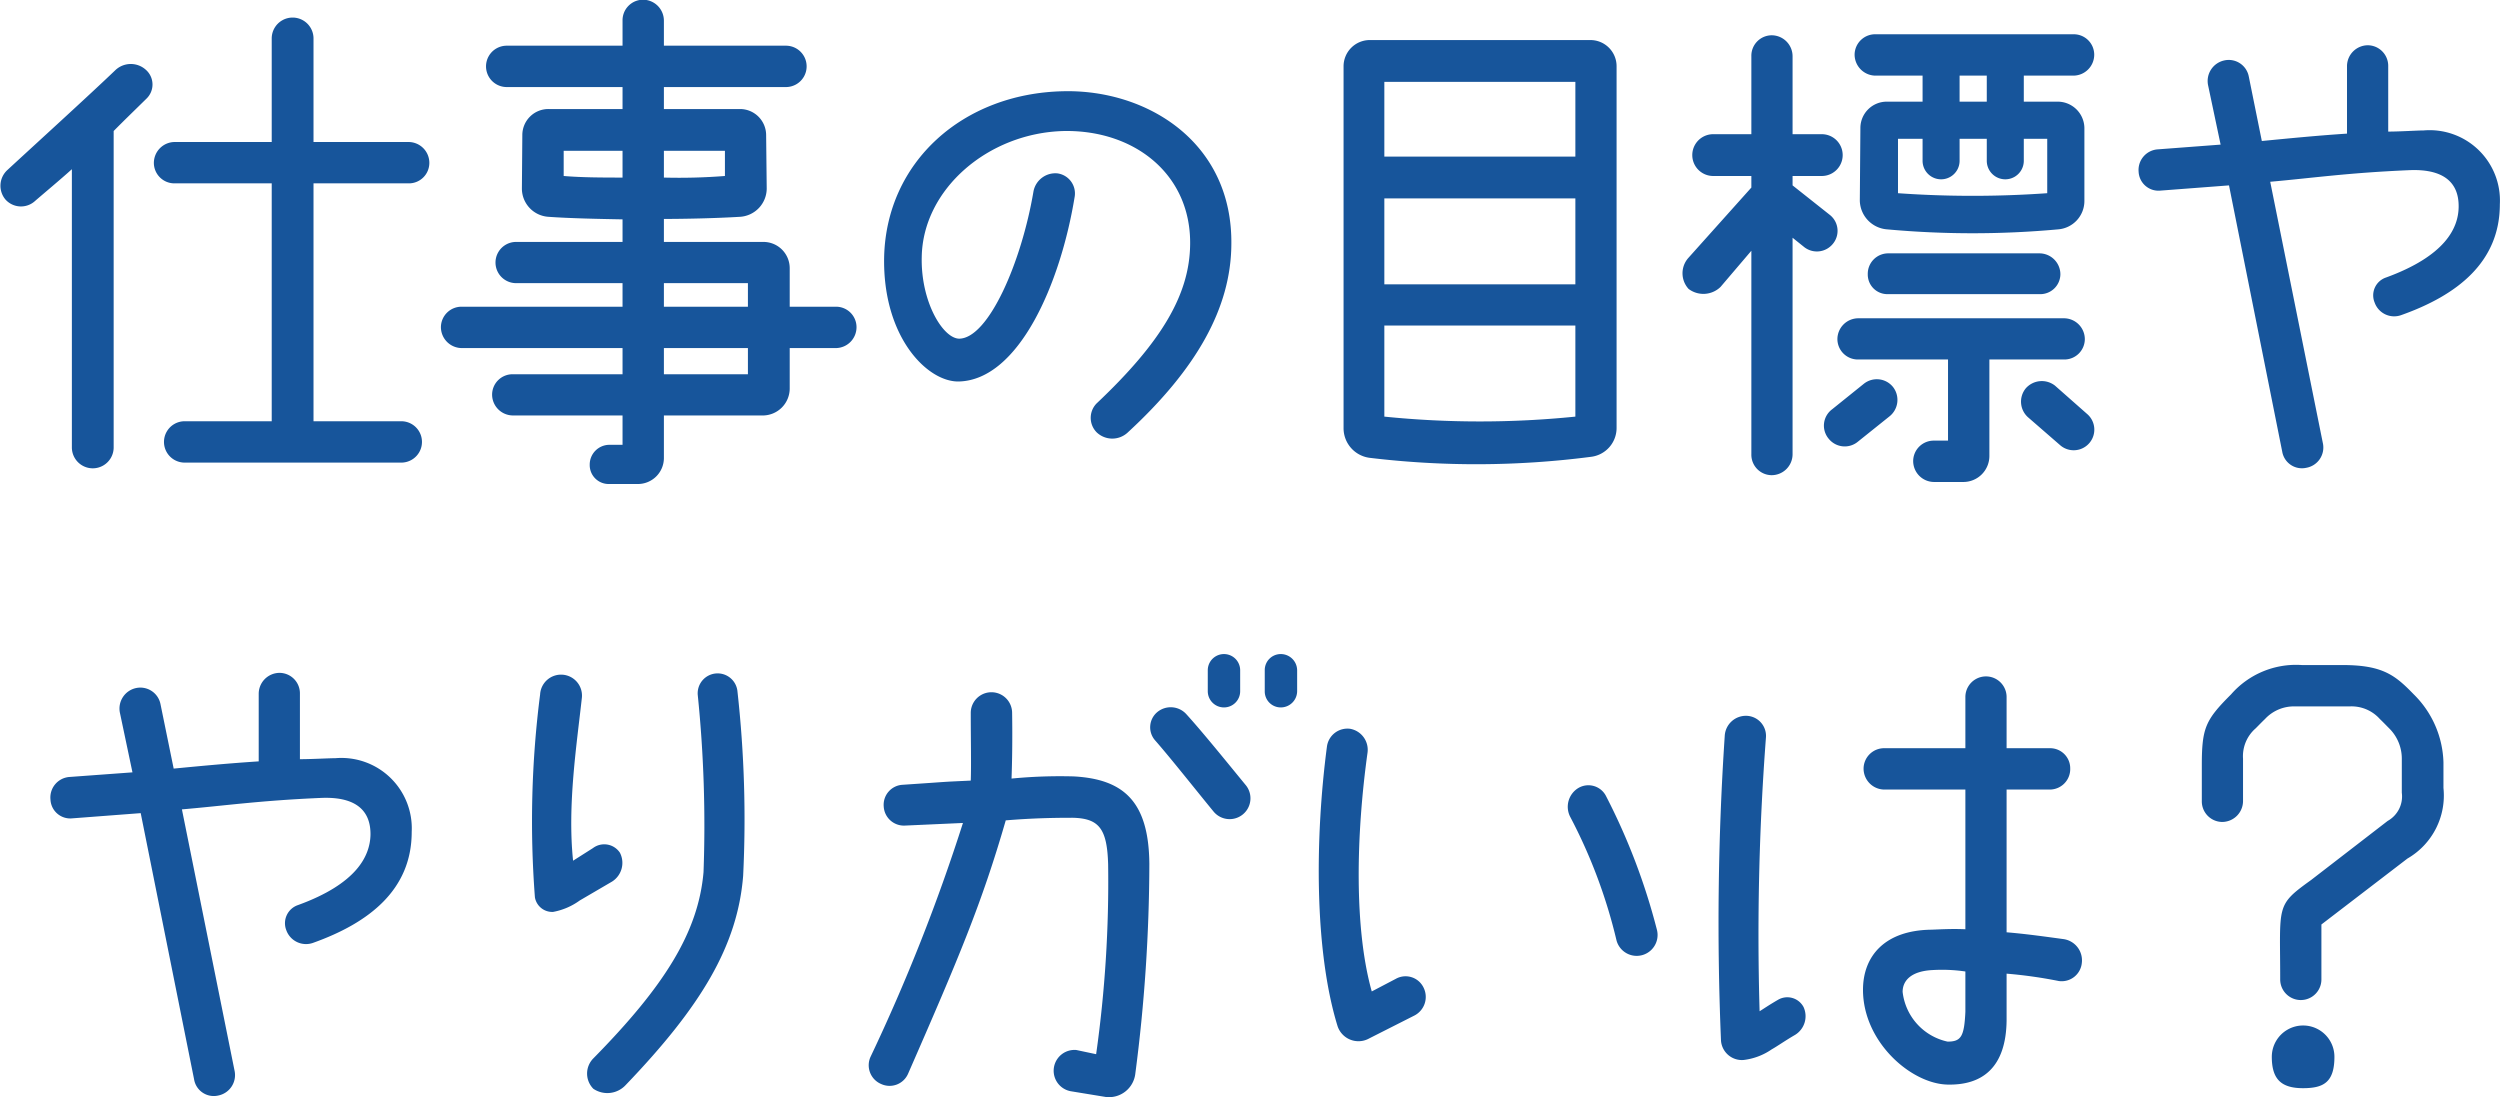 <svg xmlns="http://www.w3.org/2000/svg" width="172.88" height="75.87" viewBox="0 0 172.88 75.87"><path d="M.53 11.74c1.73-1.6 5.7-5.21 7.47-6.91a1.551 1.551 0 012.09 0 1.355 1.355 0 01.04 1.99c-.69.68-1.48 1.44-2.27 2.24v21.88a1.445 1.445 0 01-2.89 0V11.7c-.76.69-2.02 1.74-2.56 2.21a1.44 1.44 0 01-2.03-.11 1.477 1.477 0 01.15-2.06zm18.26-1.92V2.66a1.445 1.445 0 012.89 0v7.16h6.57a1.443 1.443 0 011.44 1.45 1.415 1.415 0 01-1.44 1.41h-6.57v16.45h6.07a1.43 1.43 0 110 2.86H12.77a1.43 1.43 0 110-2.86h6.02V12.68h-6.71a1.421 1.421 0 01-1.44-1.41 1.449 1.449 0 011.44-1.45h6.71zm13.15 11.39h11.11v-1.63h-7.36a1.425 1.425 0 010-2.85h7.36v-1.56c-1.58-.03-3.68-.07-5.16-.18a1.96 1.96 0 01-1.8-1.95l.03-3.69a1.8 1.8 0 011.81-1.81h5.12V6.02h-8.01a1.43 1.43 0 110-2.86h8.01V1.43a1.424 1.424 0 011.41-1.45 1.451 1.451 0 011.45 1.45v1.73h8.44a1.43 1.43 0 110 2.86h-8.44v1.52h5.27a1.807 1.807 0 011.8 1.81l.04 3.69a1.969 1.969 0 01-1.81 1.95c-1.77.11-4.04.15-5.3.15v1.59h6.89a1.816 1.816 0 011.81 1.81v2.67h3.21a1.415 1.415 0 011.41 1.41 1.443 1.443 0 01-1.41 1.45h-3.21v2.82a1.869 1.869 0 01-1.81 1.84h-6.89v2.97a1.8 1.8 0 01-1.81 1.77h-1.98a1.309 1.309 0 01-1.34-1.34 1.366 1.366 0 011.34-1.37h.93v-2.03h-7.58a1.447 1.447 0 01-1.44-1.44 1.415 1.415 0 011.44-1.41h7.58v-1.81H31.94a1.451 1.451 0 01-1.45-1.45 1.424 1.424 0 011.45-1.41zm11.11-8.93v-1.85h-4.07v1.74c1.26.11 2.88.11 4.07.11zm2.86-1.85v1.85a40.741 40.741 0 004.22-.11v-1.74h-4.22zm0 10.78h5.81v-1.63h-5.81v1.63zm5.81 2.86h-5.81v1.81h5.81v-1.81zm30.58-7.16c.07-4.81-3.79-7.92-8.7-7.85-5.24.11-9.79 4.01-9.86 8.72-.07 3.11 1.48 5.64 2.6 5.64 2.02-.04 4.3-5.28 5.13-10.2a1.541 1.541 0 011.66-1.23 1.4 1.4 0 011.19 1.59c-.98 6.04-3.86 12.66-7.98 12.8-2.17.08-5.31-3.03-5.2-8.6.15-6.59 5.45-11.32 12.38-11.47 5.78-.14 11.74 3.51 11.63 10.63-.04 4.31-2.35 8.54-7.19 12.99a1.561 1.561 0 01-2.13-.04 1.425 1.425 0 010-1.99c4.48-4.23 6.43-7.52 6.47-10.99zm27.68-14.14a1.809 1.809 0 011.81 1.81v24.99a2.009 2.009 0 01-1.77 2.02 61.609 61.609 0 01-15.3.07 2.065 2.065 0 01-1.81-2.06V4.58a1.816 1.816 0 011.81-1.81h15.26zM95.73 5.66v5.17h13.21V5.66H95.73zm0 14h13.21v-5.94H95.73v5.94zm13.21 9.15v-6.3H95.73v6.3a65.463 65.463 0 0013.21 0zm12.17-11.47l-2.13 2.5a1.7 1.7 0 01-2.21.14 1.6 1.6 0 01-.03-2.13l4.37-4.88v-.8h-2.64a1.445 1.445 0 010-2.89h2.64V3.89a1.415 1.415 0 011.4-1.45 1.451 1.451 0 011.45 1.45v5.39h2.02a1.445 1.445 0 010 2.89h-2.02v.65l2.6 2.06a1.405 1.405 0 01.18 1.99 1.421 1.421 0 01-2.02.18l-.76-.61v14.97a1.451 1.451 0 01-1.45 1.45 1.415 1.415 0 01-1.4-1.45V17.34zm5.59 10.96l2.2-1.77a1.437 1.437 0 012.02.25 1.455 1.455 0 01-.28 2.03l-2.21 1.77a1.423 1.423 0 01-1.98-.25 1.407 1.407 0 01.25-2.03zm8.01 2.17v-5.61h-6.2a1.417 1.417 0 01-1.45-1.41 1.449 1.449 0 011.45-1.44h14.22a1.447 1.447 0 011.44 1.44 1.415 1.415 0 01-1.44 1.41h-5.16v6.66a1.8 1.8 0 01-1.81 1.81h-2.02a1.449 1.449 0 01-1.44-1.45 1.421 1.421 0 011.44-1.41h.97zm5.24-23.44h2.35a1.848 1.848 0 011.84 1.81v5.07a1.969 1.969 0 01-1.81 1.95 65.009 65.009 0 01-11.84 0 2.037 2.037 0 01-1.88-1.99l.04-5.03a1.822 1.822 0 011.84-1.81h2.46v-1.8h-3.29a1.459 1.459 0 01-1.41-1.49 1.424 1.424 0 011.48-1.37h13.65a1.415 1.415 0 011.44 1.41 1.449 1.449 0 01-1.44 1.45h-3.43v1.8zm1.08 10.49a1.451 1.451 0 011.45 1.45 1.391 1.391 0 01-1.45 1.37h-10.47a1.354 1.354 0 01-1.4-1.37 1.415 1.415 0 011.4-1.45h10.47zm-1.08-7.92v1.52a1.28 1.28 0 11-2.56 0V9.6h-1.88v1.52a1.28 1.28 0 01-2.56 0V9.6h-1.7v3.76a73.2 73.2 0 0010.32 0V9.6h-1.62zm-4.44-2.57h1.88v-1.8h-1.88v1.8zm6.6 19.64l2.21 1.95a1.426 1.426 0 01-1.84 2.18l-2.21-1.92a1.45 1.45 0 01-.18-2.03 1.477 1.477 0 012.02-.18zm30.76-12.55c0 4.02-2.96 6.3-6.82 7.67a1.433 1.433 0 01-1.84-.87 1.3 1.3 0 01.79-1.73c4.08-1.49 4.99-3.4 5.02-4.85.04-1.84-1.19-2.68-3.46-2.57-4.19.18-6.65.54-9.57.8l3.65 18.12a1.425 1.425 0 01-1.16 1.66 1.382 1.382 0 01-1.66-1.12l-3.68-18.41-4.73.36a1.376 1.376 0 01-1.52-1.3 1.427 1.427 0 011.3-1.55l4.37-.33-.87-4.12a1.456 1.456 0 011.12-1.7 1.411 1.411 0 011.7 1.12l.9 4.45c1.88-.18 3.76-.37 5.89-.51V4.58a1.449 1.449 0 011.44-1.45 1.424 1.424 0 011.41 1.45V9.1c.79 0 2.02-.08 2.45-.08a4.863 4.863 0 015.27 5.1zM28.47 57.53c0 4.01-2.96 6.29-6.82 7.67a1.448 1.448 0 01-1.85-.87 1.324 1.324 0 01.8-1.74c4.08-1.48 4.98-3.4 5.02-4.85.03-1.84-1.2-2.67-3.47-2.56-4.19.18-6.64.54-9.57.79l3.65 18.12a1.441 1.441 0 01-1.15 1.67 1.377 1.377 0 01-1.66-1.13l-3.69-18.4-4.73.36a1.368 1.368 0 01-1.51-1.3 1.423 1.423 0 011.3-1.56l4.37-.32-.87-4.13a1.451 1.451 0 011.12-1.7 1.421 1.421 0 011.69 1.12l.91 4.45c1.87-.18 3.75-.36 5.88-.5v-4.67a1.449 1.449 0 011.44-1.45 1.417 1.417 0 011.41 1.45v4.52c.8 0 2.02-.07 2.46-.07a4.868 4.868 0 015.27 5.1zm11.62 4.74a4.539 4.539 0 01-1.84.79 1.214 1.214 0 01-1.26-1.01 69.1 69.1 0 01.36-14.03 1.449 1.449 0 112.89.21c-.36 3.29-1.01 7.45-.61 11.29l1.37-.87a1.3 1.3 0 011.87.32 1.531 1.531 0 01-.54 1.99zM51 47.84a80.067 80.067 0 01.39 12.73c-.39 4.84-2.92 9.04-8.12 14.46a1.726 1.726 0 01-2.24.26 1.493 1.493 0 010-2.1c4.91-4.99 7.26-8.72 7.62-12.88a88.754 88.754 0 00-.4-12.26 1.379 1.379 0 112.75-.21zm9.2 25.24a129.13 129.13 0 006.39-16.17l-4 .18a1.4 1.4 0 01-1.48-1.33 1.386 1.386 0 011.3-1.49c3.75-.25 2.38-.18 4.72-.29.04-1.08 0-2.85 0-4.66a1.43 1.43 0 112.86-.04c.03 1.88 0 3.47-.04 4.56a34.6 34.6 0 014.3-.15c3.46.19 5.19 1.74 5.23 6.04a113.324 113.324 0 01-.97 14.51 1.834 1.834 0 01-2.03 1.62l-2.38-.39a1.44 1.44 0 01.33-2.86l1.37.29a85.405 85.405 0 00.83-13.13c-.07-2.46-.62-3.18-2.46-3.22-1.51 0-2.92.04-4.62.18-1.66 5.75-3.25 9.51-6.75 17.51a1.393 1.393 0 01-1.87.72 1.408 1.408 0 01-.73-1.88zm21.84-23.69c1.12 1.23 2.93 3.47 4.12 4.92a1.44 1.44 0 01-2.24 1.81c-1.16-1.41-2.96-3.69-4.04-4.92a1.369 1.369 0 01.14-1.95 1.456 1.456 0 012.02.14zm1.48-3.04a1.12 1.12 0 012.24 0v1.45a1.12 1.12 0 01-2.24 0v-1.45zm3.94 0a1.106 1.106 0 011.12-1.12 1.131 1.131 0 011.12 1.12v1.45a1.131 1.131 0 01-1.12 1.12 1.106 1.106 0 01-1.12-1.12v-1.45zm7.22 25.46a1.521 1.521 0 01-2.2-.9c-1.59-5.21-1.55-12.95-.72-19.28a1.429 1.429 0 011.62-1.23 1.477 1.477 0 011.19 1.63c-.79 5.68-.94 12.15.29 16.53l1.66-.87a1.38 1.38 0 011.91.58 1.447 1.447 0 01-.61 1.95zm17.11-6.76a36.227 36.227 0 00-3.21-8.57 1.517 1.517 0 01.57-1.99 1.367 1.367 0 011.92.58 43.848 43.848 0 013.5 9.19 1.445 1.445 0 11-2.78.79zm7.22 6.91a195.143 195.143 0 01.26-21.09 1.467 1.467 0 011.51-1.37 1.389 1.389 0 011.34 1.48 180.88 180.88 0 00-.44 18.95c.29-.18.65-.43 1.27-.79a1.272 1.272 0 011.77.5 1.514 1.514 0 01-.58 1.92c-.69.4-1.19.76-1.63 1.01a4.3 4.3 0 01-1.94.73 1.449 1.449 0 01-1.56-1.34zm23.68-7.02a1.484 1.484 0 011.27 1.67 1.4 1.4 0 01-1.59 1.23 31.689 31.689 0 00-3.61-.51v3.25c-.04 3.22-1.66 4.49-4.12 4.42-2.52-.08-5.81-2.97-5.81-6.55 0-2.31 1.48-4.12 4.73-4.16.76-.03 1.48-.07 2.35-.03V54.6h-5.6a1.449 1.449 0 01-1.44-1.45 1.421 1.421 0 011.44-1.41h5.6V48.2a1.425 1.425 0 112.85 0v3.54h2.99a1.39 1.39 0 011.41 1.41 1.417 1.417 0 01-1.41 1.45h-2.99v9.87c1.33.11 2.6.29 3.93.47zm-6.78 2.24a11.112 11.112 0 00-2.24-.1c-1.55.07-2.1.76-2.1 1.51a3.973 3.973 0 003.11 3.44c.94 0 1.15-.36 1.23-2.06v-2.79zm26.1-21.19c2.78 0 3.64.72 4.91 2.03a6.859 6.859 0 012.05 4.7v1.77a5.033 5.033 0 01-2.49 4.88l-5.95 4.56v3.8a1.425 1.425 0 11-2.85 0c0-5.18-.33-5.1 2.13-6.87l5.3-4.09a1.94 1.94 0 00.98-1.95v-2.35a2.944 2.944 0 00-.87-2.1c-.22-.22-.43-.44-.65-.65a2.623 2.623 0 00-2.09-.87h-3.76a2.73 2.73 0 00-2.09.87c-.22.21-.43.43-.65.65a2.549 2.549 0 00-.87 2.1v2.92a1.449 1.449 0 01-1.44 1.45 1.424 1.424 0 01-1.41-1.45v-2.45c0-2.61.25-3.15 2.02-4.92a5.959 5.959 0 014.91-2.03h2.82zm-2.75 29.26c-1.51 0-2.16-.62-2.16-2.17a2.165 2.165 0 114.33 0c0 1.77-.76 2.17-2.17 2.17z" fill="#17559b" fill-rule="evenodd"/></svg>